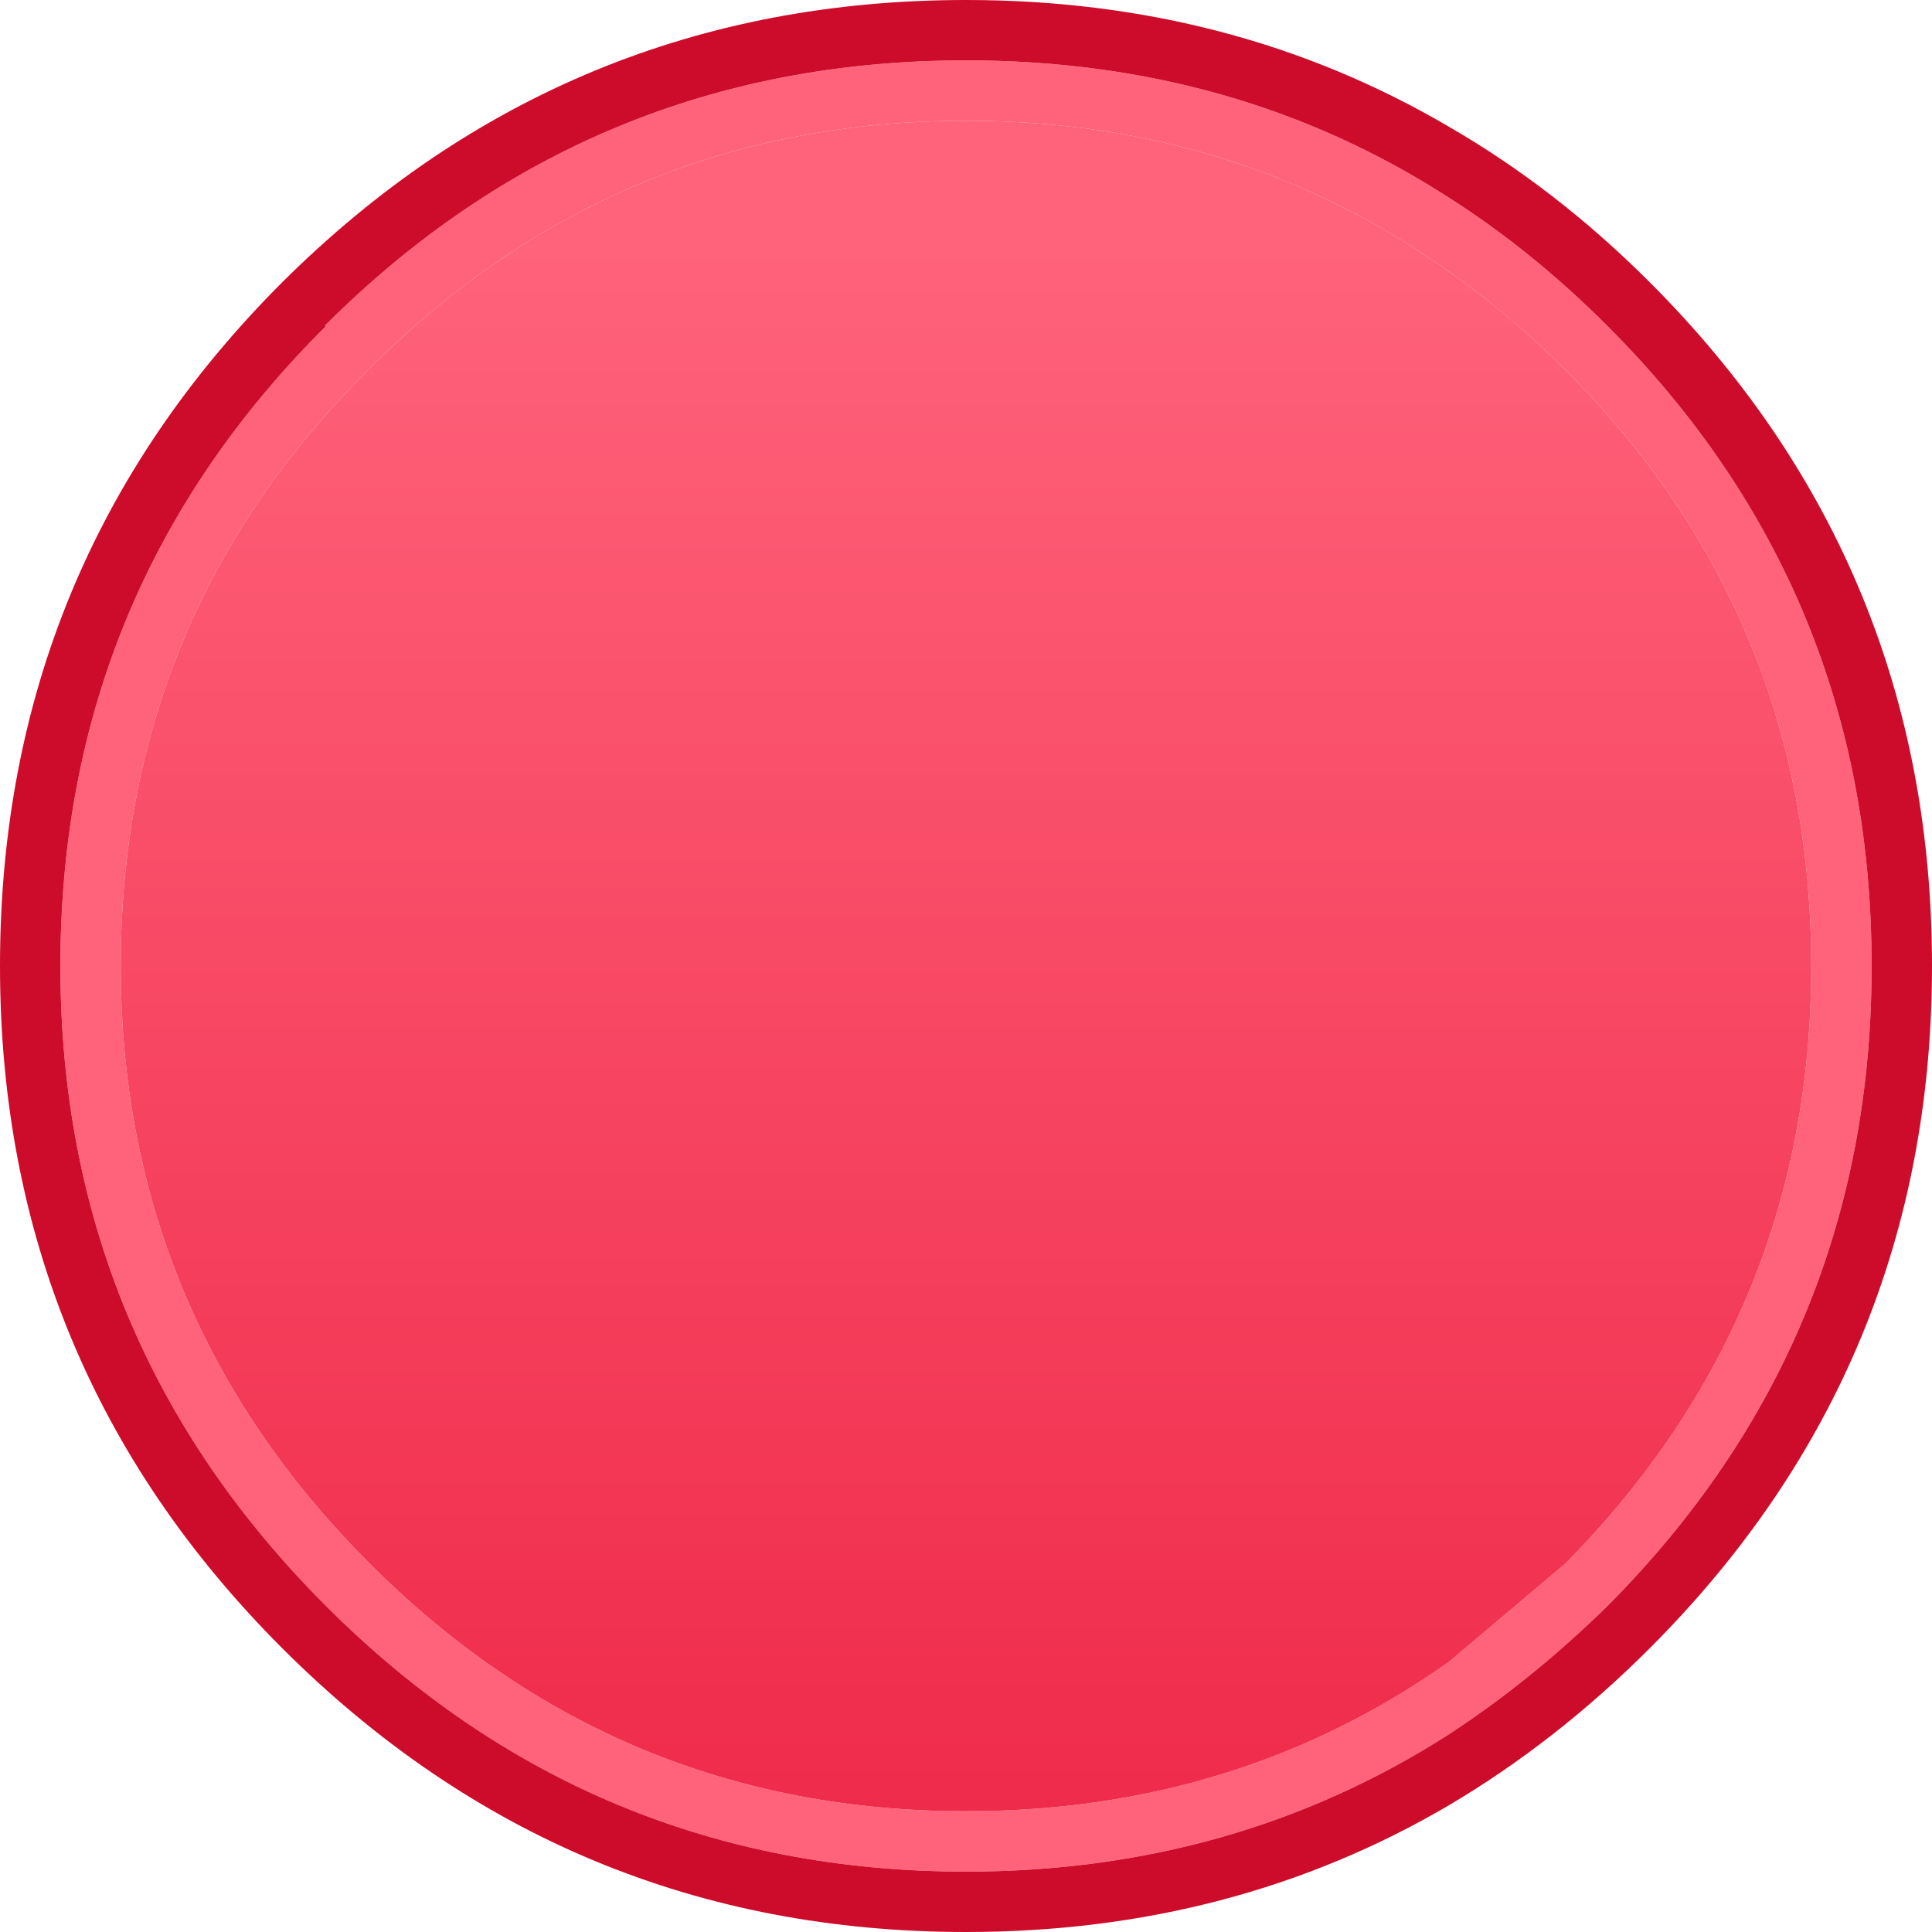 <svg width="64" height="64" xmlns="http://www.w3.org/2000/svg" xmlns:xlink="http://www.w3.org/1999/xlink">
  <defs>
    <linearGradient gradientUnits="userSpaceOnUse" x1="-819.2" x2="819.2" spreadMethod="pad" gradientTransform="matrix(0 0.034 -0.032 0 -94.35 36)" id="gradient0">
      <stop offset="0" stop-color="#FF627B"/>
      <stop offset="1" stop-color="#EE2747"/>
    </linearGradient>
  </defs>
  <g>
    <path stroke="none" fill="#FF627B" d="M2 32 Q2 19.55 10.8 10.8 L10.75 10.8 Q19.55 2 32 2 40.95 2 48 6.55 50.75 8.3 53.25 10.8 62 19.55 62 32 62 44.4 53.25 53.2 50.75 55.65 48 57.45 40.9 62 32 62 19.6 62 10.8 53.2 2 44.4 2 32 M4 32 Q4 43.55 12.25 51.8 20.45 60 32 60 41 60 48 55.05 L51.85 51.8 Q60 43.55 60 32 60 20.4 51.85 12.25 50 10.4 48 9 41 4 32 4 20.55 4 12.4 12.05 L12.2 12.25 Q4 20.4 4 32"/>
    <path stroke="none" fill="url(#gradient0)" d="M4 32 Q4 20.4 12.2 12.25 L12.4 12.05 Q20.55 4 32 4 41 4 48 9 50 10.4 51.85 12.25 60 20.4 60 32 60 43.55 51.85 51.8 L48 55.05 Q41 60 32 60 20.45 60 12.25 51.8 4 43.55 4 32"/>
    <path stroke="none" fill="#CD0B2A" d="M2 32 Q2 44.4 10.8 53.2 19.6 62 32 62 40.9 62 48 57.45 50.75 55.65 53.25 53.2 62 44.4 62 32 62 19.55 53.25 10.8 50.75 8.3 48 6.55 40.95 2 32 2 19.55 2 10.75 10.8 L10.8 10.8 Q2 19.55 2 32 M64 32 Q64 45.25 54.65 54.6 51.55 57.7 48 59.8 40.85 64 32 64 18.75 64 9.35 54.6 0 45.25 0 32 0 18.7 9.35 9.35 18.75 0 32 0 40.85 0 48 4.2 51.55 6.25 54.65 9.35 64 18.7 64 32"/>
  </g>
</svg>